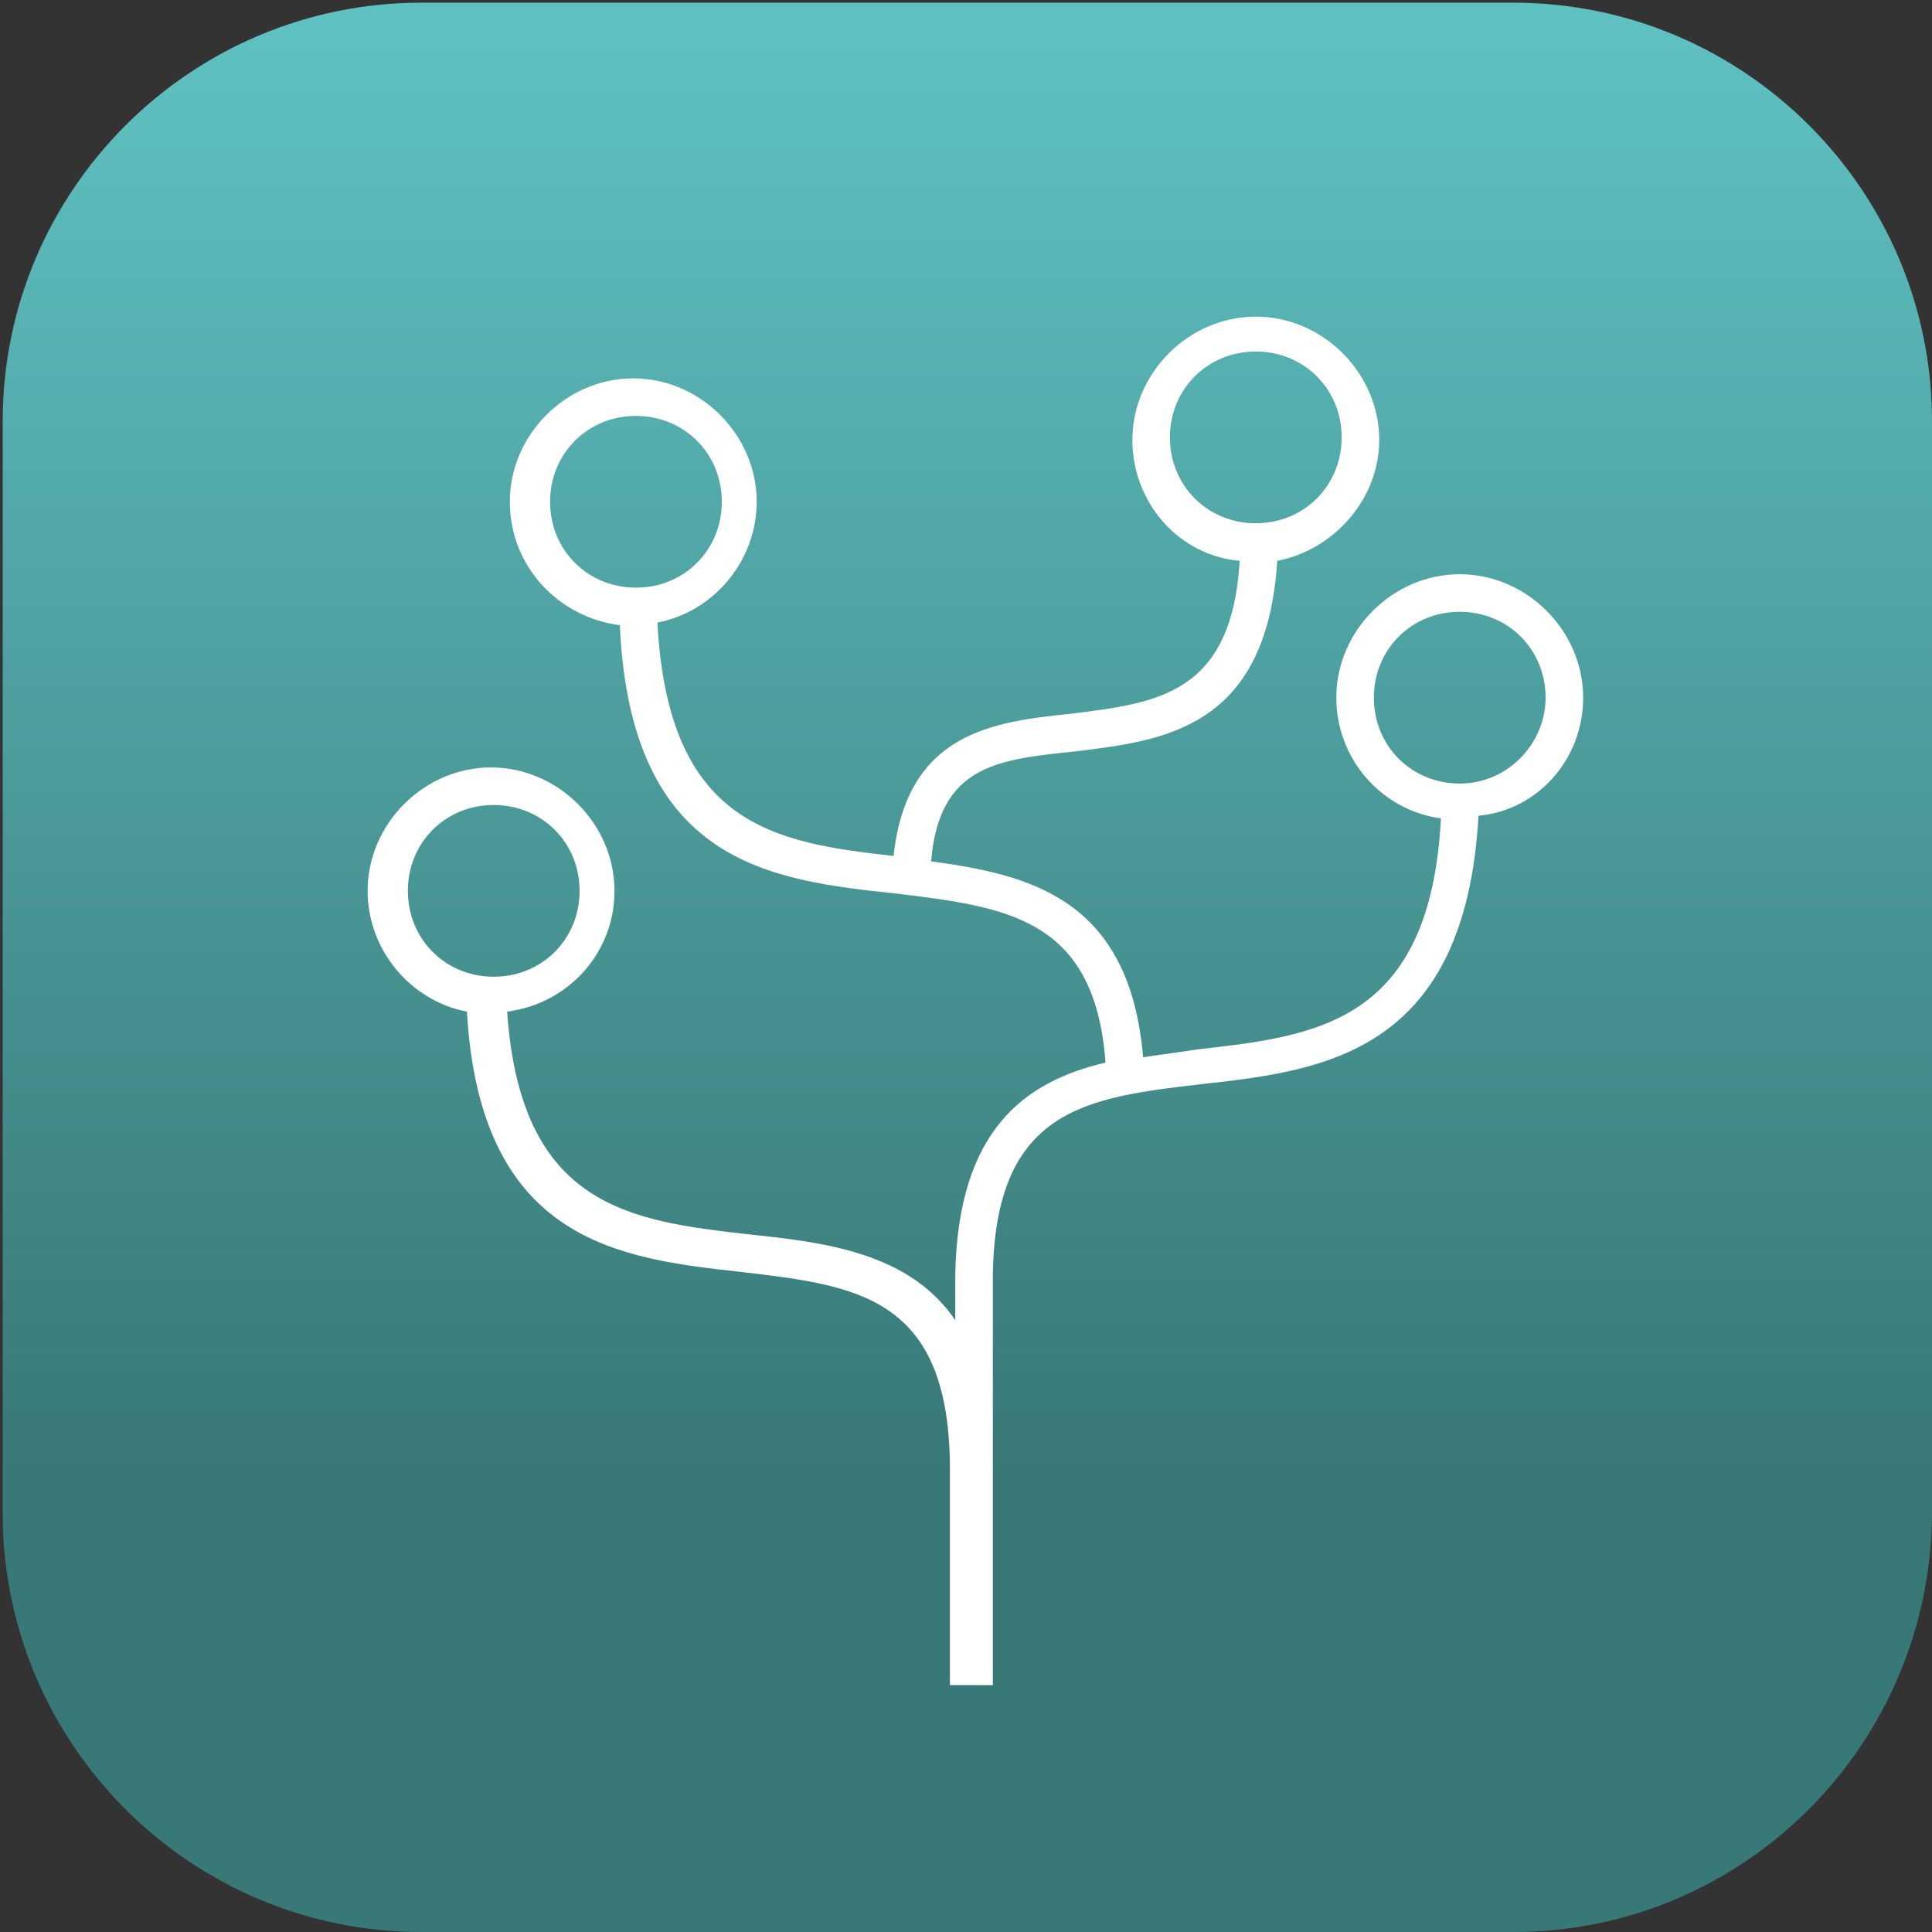 <?xml version="1.0" encoding="utf-8"?>
<!-- Generator: Adobe Illustrator 28.0.0, SVG Export Plug-In . SVG Version: 6.00 Build 0)  -->
<svg version="1.1" id="Layer_1" xmlns="http://www.w3.org/2000/svg" xmlns:xlink="http://www.w3.org/1999/xlink" x="0px" y="0px"
	 viewBox="0 0 72 72" style="enable-background:new 0 0 72 72;" xml:space="preserve">
<rect x="0" y="0" width="72" height="72" fill="#333333" stroke="none"/>
<style type="text/css">
	.st0{fill:url(#SVGID_1_);}
	.st1{fill:#FFFFFF;}
</style>
<linearGradient id="SVGID_1_" gradientUnits="userSpaceOnUse" x1="36.049" y1="1.452" x2="36.049" y2="55.265">
	<stop  offset="4.993059e-09" style="stop-color:#5FC0C1"/>
	<stop  offset="1" style="stop-color:#387876"/>
</linearGradient>
<path class="st0" d="M56.4,72H15.7C7.1,72,0.1,65,0.1,56.4V15.7c0-8.6,7-15.6,15.6-15.6h40.7C65,0.1,72,7.1,72,15.7v40.6
	C72,65,65,72,56.4,72z"/>
<path class="st1" d="M59,26c0-2.5-2.1-4.6-4.6-4.6c-2.5,0-4.6,2.1-4.6,4.6c0,2.3,1.7,4.2,3.9,4.5c-0.4,7.6-4.6,8.1-9,8.6
	c-0.7,0.1-1.4,0.2-2.1,0.3c-0.5-5.9-4.2-6.8-7.9-7.3c0.3-3.6,2.5-3.8,5.4-4.1c3.2-0.4,7.1-0.8,7.5-7.1c2.1-0.4,3.8-2.3,3.8-4.5
	c0-2.5-2.1-4.6-4.6-4.6c-2.5,0-4.6,2.1-4.6,4.6c0,2.3,1.7,4.3,4,4.5c-0.3,5-3.1,5.3-6.3,5.7c-2.9,0.3-6.1,0.7-6.6,5.3
	c-4.4-0.5-8.4-1.1-8.8-8.7c2.1-0.4,3.7-2.3,3.7-4.5c0-2.5-2.1-4.6-4.6-4.6s-4.6,2.1-4.6,4.6c0,2.4,1.8,4.3,4.1,4.6
	c0.4,8.9,5.6,9.5,10.3,10c4.1,0.5,7.4,0.9,7.8,6.3c-3,0.7-5.5,2.5-5.6,7.9v1.7c-1.7-2.5-4.8-2.9-7.7-3.2c-4.4-0.5-8.5-1-9-8.3
	c2.3-0.3,4-2.2,4-4.5c0-2.5-2.1-4.6-4.6-4.6s-4.6,2.1-4.6,4.6c0,2.2,1.6,4.1,3.7,4.5c0.5,8.6,5.7,9.2,10.2,9.7
	c4.3,0.5,7.7,0.9,7.8,7.1v1.3v7H37v-7v-1.3v-7c0.1-6.2,3.5-6.6,7.8-7.1c4.6-0.5,9.8-1.2,10.3-10C57.3,30.2,59,28.3,59,26z
	 M43.6,16.3c0-1.8,1.4-3.2,3.2-3.2s3.2,1.4,3.2,3.2s-1.4,3.2-3.2,3.2S43.6,18.1,43.6,16.3z M20.5,18.7c0-1.8,1.4-3.2,3.2-3.2
	c1.8,0,3.2,1.4,3.2,3.2c0,1.8-1.4,3.2-3.2,3.2C21.9,21.9,20.5,20.5,20.5,18.7z M15.2,33.2c0-1.8,1.4-3.2,3.2-3.2s3.2,1.4,3.2,3.2
	s-1.4,3.2-3.2,3.2S15.2,35,15.2,33.2z M54.4,29.2c-1.8,0-3.2-1.4-3.2-3.2c0-1.8,1.4-3.2,3.2-3.2s3.2,1.4,3.2,3.2
	C57.6,27.7,56.2,29.2,54.4,29.2z"/>
</svg>
